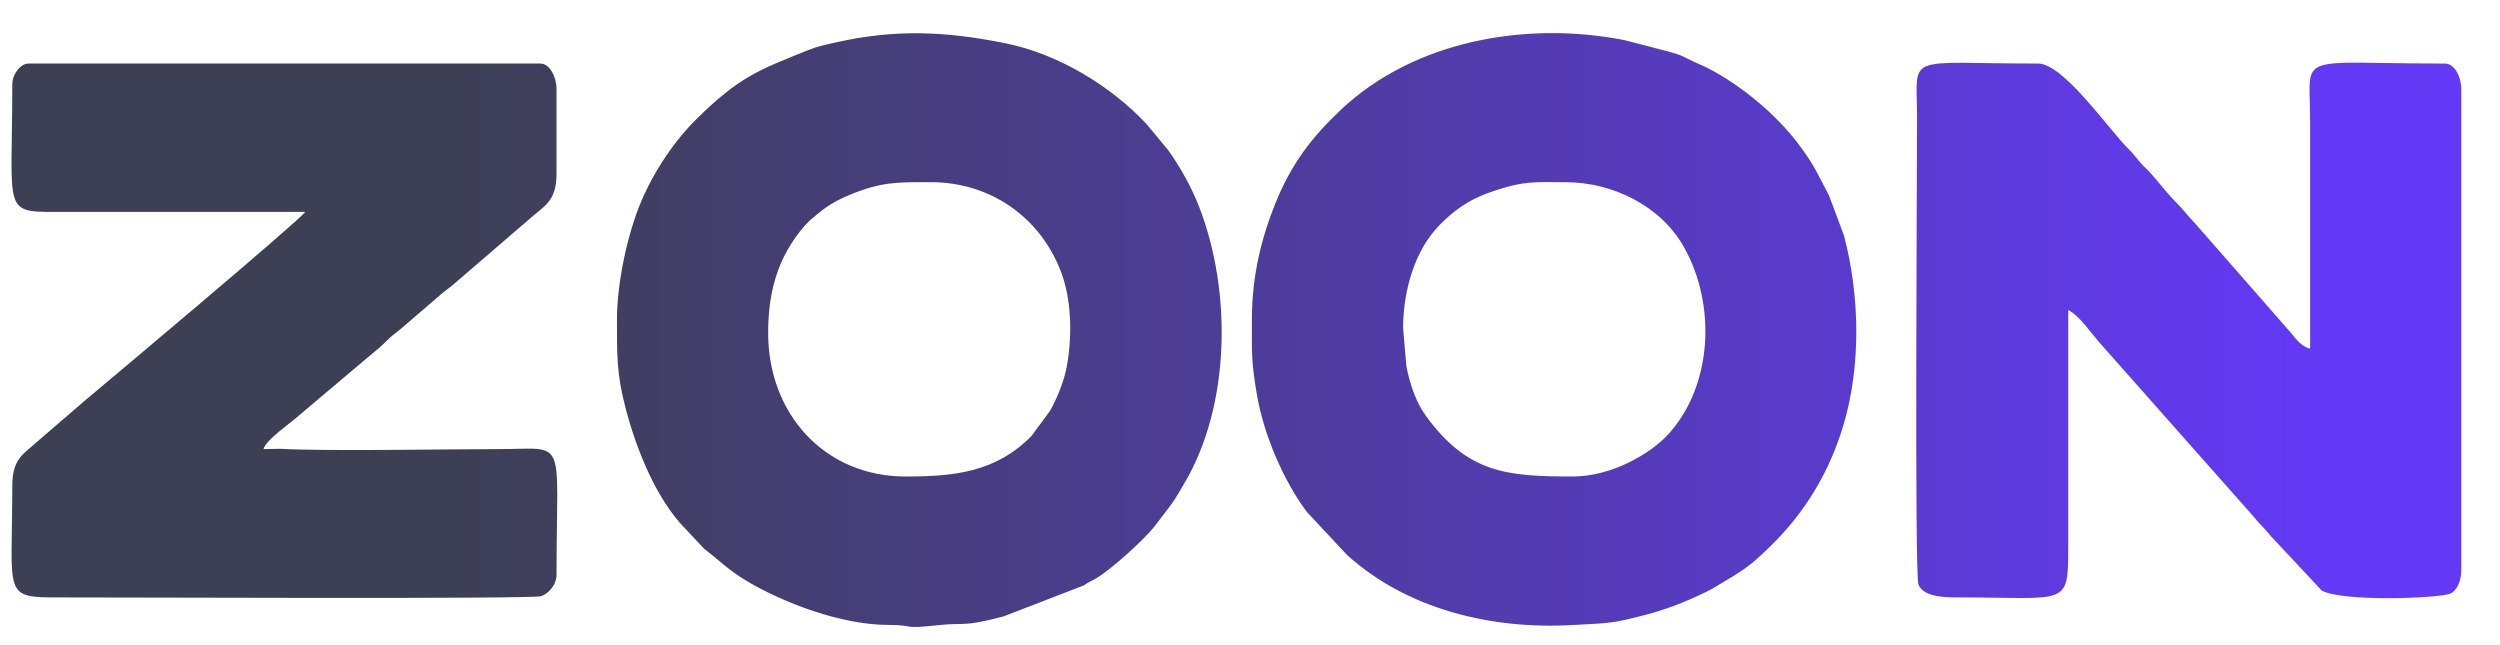 <?xml version="1.0" encoding="UTF-8"?> <svg xmlns="http://www.w3.org/2000/svg" width="62" height="16" viewBox="0 0 62 16" fill="none"><path fill-rule="evenodd" clip-rule="evenodd" d="M19.05 8.253C19.05 7.702 19.12 7.185 19.302 6.689C19.463 6.25 19.761 5.78 20.079 5.471L20.203 5.366C20.288 5.295 20.353 5.239 20.458 5.164C20.638 5.034 20.835 4.93 21.051 4.841C21.863 4.504 22.237 4.518 23.088 4.518C24.563 4.518 25.793 5.386 26.31 6.733C26.568 7.406 26.598 8.29 26.46 9.071C26.393 9.444 26.224 9.863 26.041 10.188L25.581 10.812C24.686 11.721 23.646 11.817 22.453 11.817C20.468 11.817 19.05 10.283 19.05 8.253H19.05ZM0.305 2.086C0.305 5.411 0.018 5.254 1.631 5.254H7.572C7.42 5.477 2.512 9.596 2.152 9.895L0.954 10.926C0.602 11.254 0.305 11.353 0.305 12.044C0.305 14.804 0.042 14.82 1.516 14.816C2.777 14.813 13.18 14.86 13.416 14.786C13.575 14.736 13.802 14.529 13.802 14.25C13.802 10.762 14.093 11.138 12.36 11.138C11.12 11.138 8.037 11.194 6.946 11.13L6.534 11.138C6.6 10.898 7.215 10.489 7.414 10.304L9.336 8.682C9.526 8.537 9.599 8.421 9.788 8.277C9.918 8.178 9.925 8.168 10.04 8.07L10.992 7.251C11.104 7.159 11.134 7.152 11.249 7.051L13.154 5.411C13.52 5.09 13.802 4.987 13.802 4.292V2.199C13.802 1.927 13.643 1.576 13.398 1.576H0.709C0.499 1.576 0.305 1.852 0.305 2.086V2.086ZM48.582 14.816C51.27 14.816 51.293 15.062 51.292 13.571V7.687C51.57 7.831 51.835 8.229 52.048 8.474L55.882 12.803C56.046 13.01 56.165 13.101 56.31 13.288L57.58 14.646C58.101 14.933 60.519 14.837 60.769 14.72C60.947 14.637 61.04 14.383 61.04 14.137V2.199C61.04 1.926 60.882 1.576 60.636 1.576C56.86 1.576 57.291 1.266 57.291 2.991V8.649C57.078 8.593 56.947 8.416 56.821 8.261L54.422 5.522C54.242 5.341 54.162 5.212 53.989 5.042C53.694 4.751 53.48 4.425 53.181 4.137C53.004 3.965 52.95 3.853 52.778 3.684C52.289 3.201 51.175 1.576 50.543 1.576C47.176 1.576 47.543 1.294 47.543 2.934C47.543 4.206 47.479 14.274 47.578 14.5C47.713 14.812 48.233 14.816 48.582 14.816ZM34.797 8.14C34.797 7.229 35.075 6.216 35.704 5.578C36.222 5.051 36.674 4.83 37.391 4.631C37.918 4.485 38.285 4.519 38.834 4.519C39.999 4.519 41.188 5.11 41.758 6.12C42.577 7.571 42.46 9.566 41.386 10.756C40.93 11.262 39.957 11.817 39.007 11.817C37.352 11.817 36.397 11.732 35.356 10.306C35.124 9.988 34.956 9.508 34.878 9.078L34.797 8.14L34.797 8.14ZM31.047 7.913C31.047 8.757 31.026 8.952 31.178 9.822C31.344 10.772 31.815 11.895 32.406 12.691L33.398 13.755C34.881 15.104 36.98 15.619 39.007 15.5C39.497 15.471 39.857 15.472 40.273 15.379C41.104 15.194 41.624 15.014 42.323 14.674C42.485 14.596 42.627 14.501 42.759 14.423C43.285 14.116 43.476 13.969 43.924 13.529C44.781 12.688 45.378 11.684 45.719 10.537C46.151 9.086 46.129 7.352 45.731 5.843L45.36 4.85C45.064 4.297 45.017 4.122 44.595 3.564C44.042 2.832 43.171 2.108 42.353 1.689C42.204 1.612 42.043 1.553 41.883 1.471C41.658 1.355 41.657 1.363 41.385 1.28L40.29 0.996C37.84 0.513 35.068 1.012 33.254 2.722C32.538 3.397 32.029 4.055 31.632 5.036C31.306 5.842 31.047 6.8 31.047 7.913V7.913ZM15.301 7.913C15.301 8.776 15.289 9.25 15.506 10.089C15.762 11.081 16.253 12.367 17.016 13.133L17.459 13.605C17.838 13.897 18.068 14.138 18.498 14.396C19.442 14.963 20.875 15.49 21.99 15.497C22.788 15.501 22.289 15.609 23.269 15.504C23.948 15.43 23.857 15.561 24.892 15.285L26.879 14.518C26.979 14.452 26.927 14.482 27.02 14.43C27.088 14.392 27.091 14.396 27.17 14.351C27.539 14.141 28.365 13.393 28.625 13.063L29.021 12.545C29.157 12.364 29.26 12.174 29.372 11.985C30.512 10.059 30.557 7.237 29.737 5.125C29.554 4.654 29.271 4.14 28.972 3.726L28.429 3.07C27.548 2.135 26.254 1.338 24.929 1.072C23.46 0.776 22.199 0.716 20.711 1.056C20.418 1.123 20.293 1.144 20.039 1.245C18.785 1.746 18.334 1.917 17.305 2.92C16.745 3.467 16.233 4.216 15.902 4.995C15.572 5.768 15.301 6.998 15.301 7.913H15.301Z" fill="url(#paint0_linear_4826_443)"></path><defs><linearGradient id="paint0_linear_4826_443" x1="57.291" y1="7.086" x2="10.992" y2="7.086" gradientUnits="userSpaceOnUse"><stop stop-color="#6339F5"></stop><stop offset="1" stop-color="#3D3F54"></stop></linearGradient></defs></svg> 